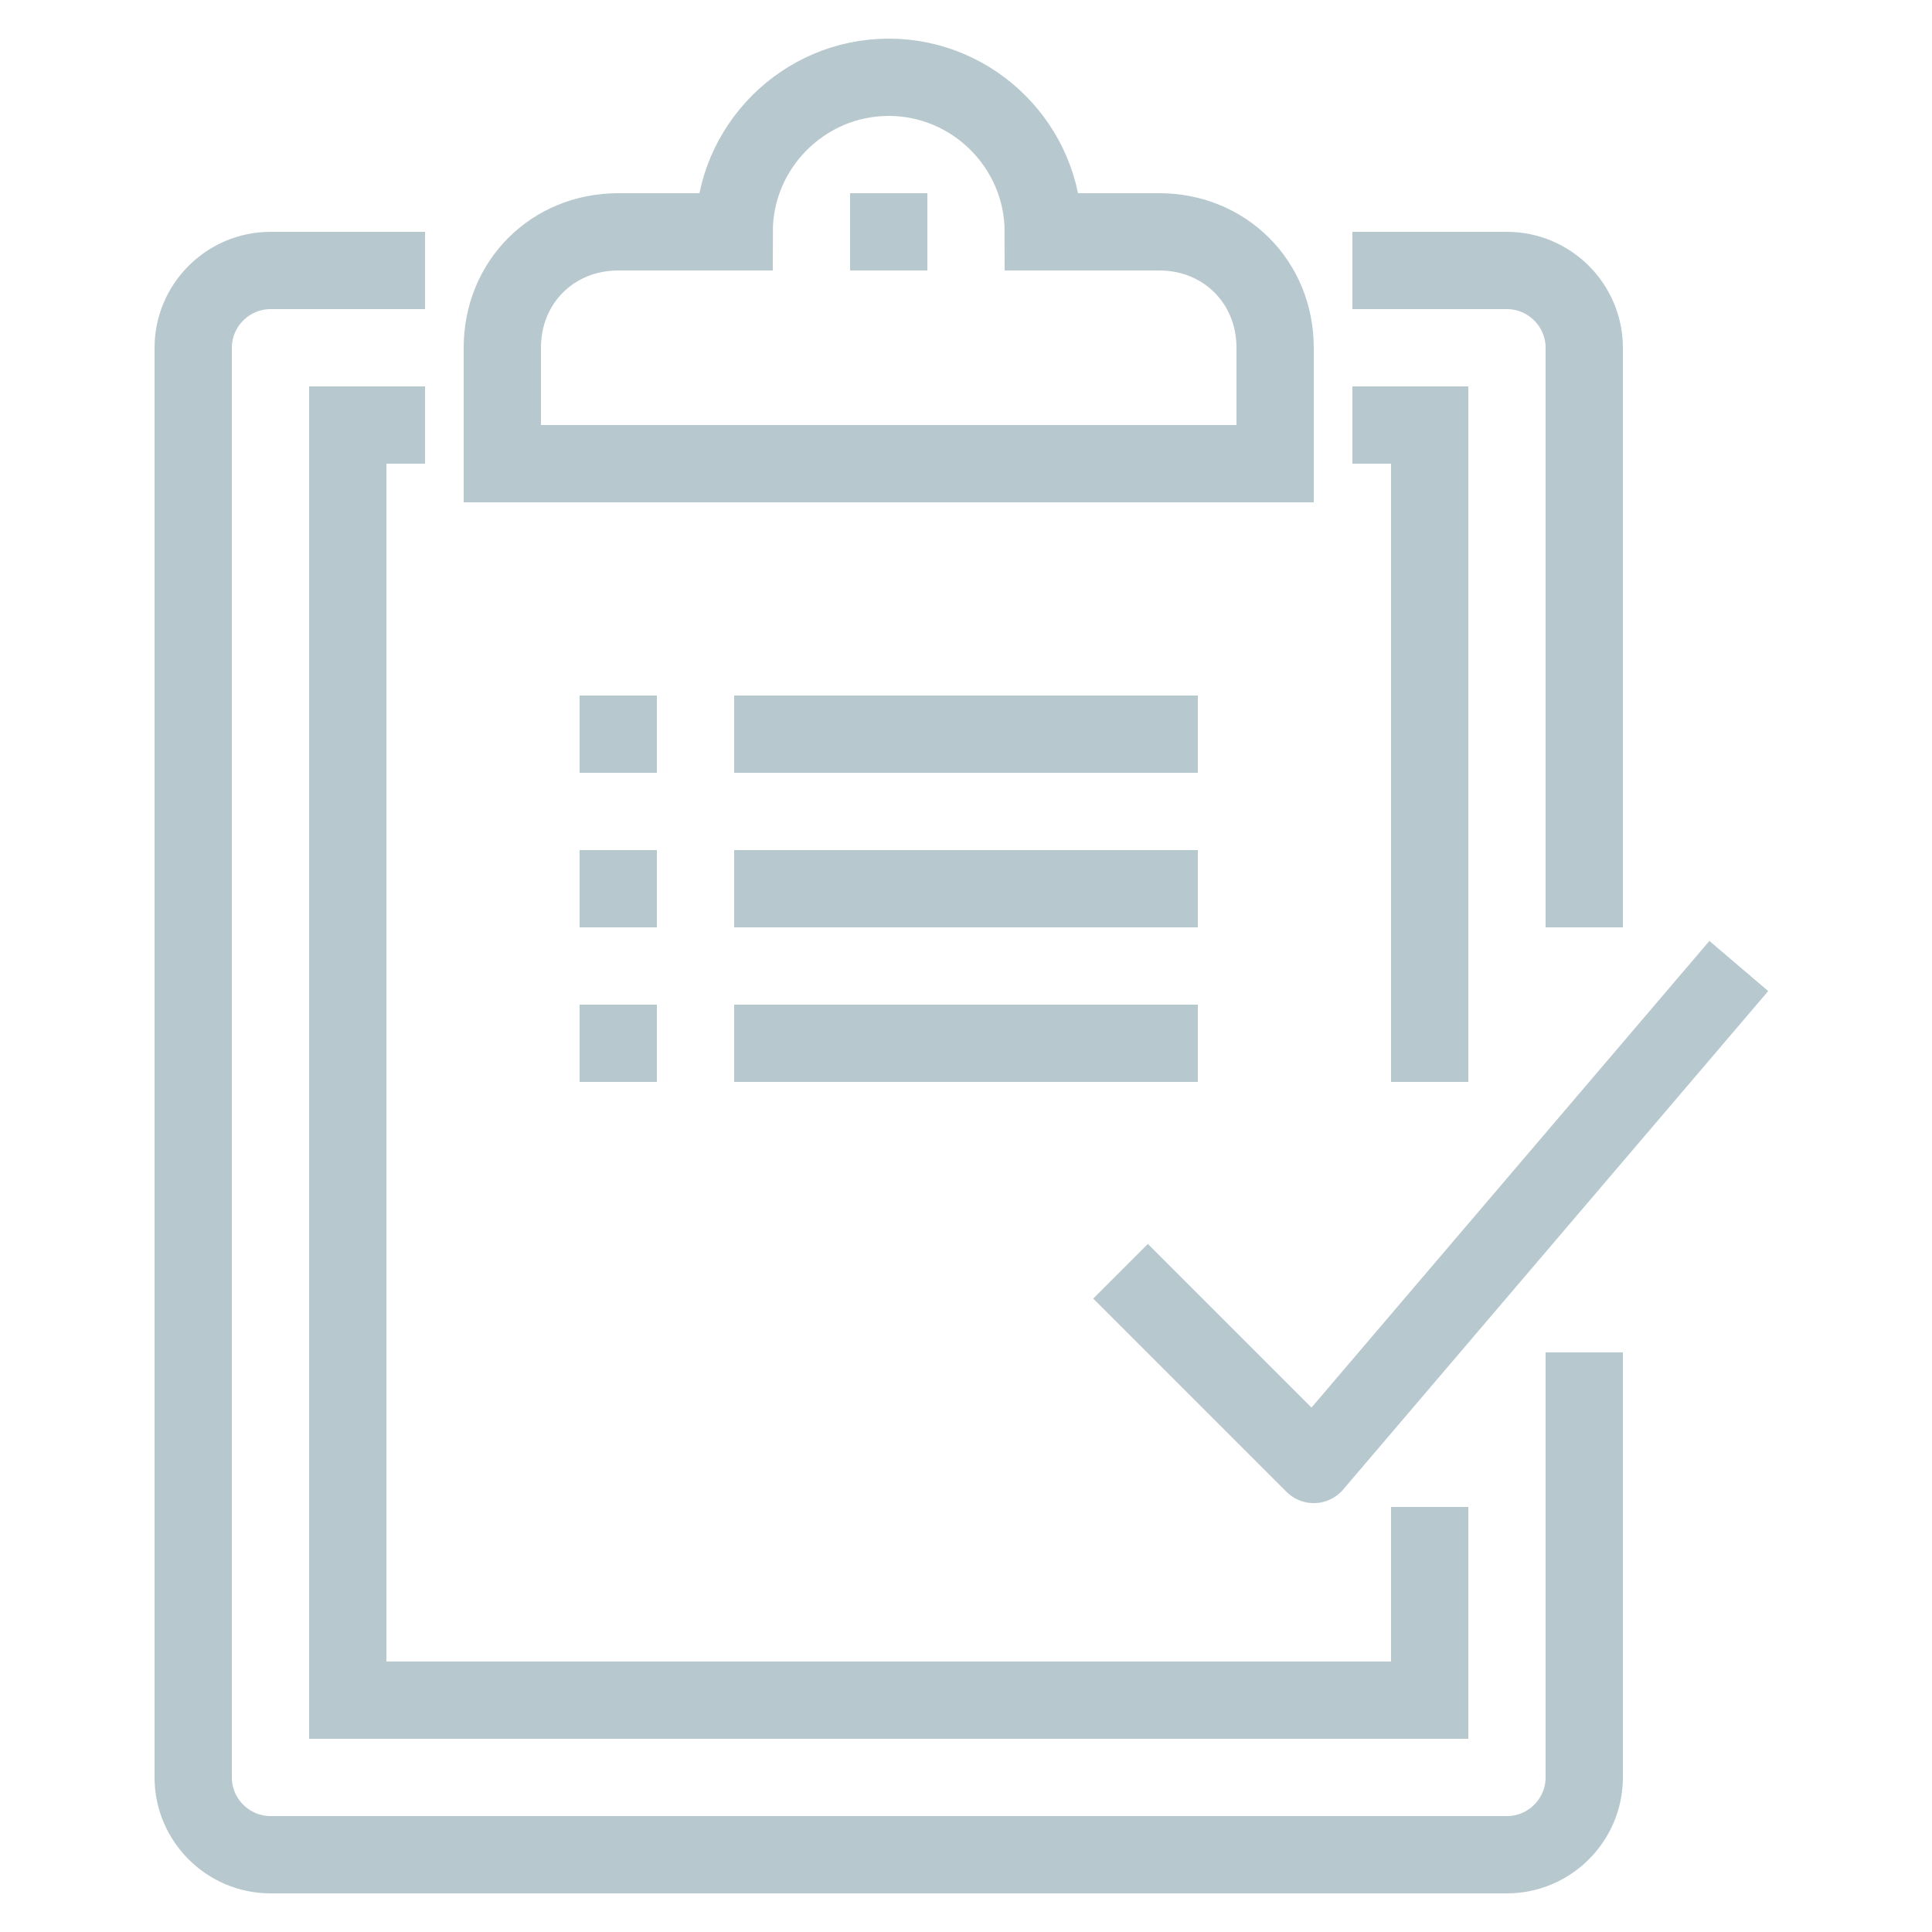 <?xml version="1.0" encoding="utf-8"?>
<!-- Generator: Adobe Illustrator 20.1.0, SVG Export Plug-In . SVG Version: 6.00 Build 0)  -->
<svg version="1.1" id="Layer_2" xmlns="http://www.w3.org/2000/svg" xmlns:xlink="http://www.w3.org/1999/xlink" x="0px" y="0px"
	 viewBox="0 0 50 50" style="enable-background:new 0 0 50 50;" xml:space="preserve">
<style type="text/css">
	.st0{fill:none;stroke:#B7C8CE;stroke-width:2;stroke-miterlimit:10;}
	.st1{fill:none;stroke:#B7C8CE;stroke-width:2;stroke-linejoin:round;stroke-miterlimit:10;}
</style>
<g>
	<path class="st0" d="M41,35v11c0,1.1-0.9,2-2,2H7c-1.1,0-2-0.9-2-2V9c0-1.1,0.9-2,2-2h4"/>
	<path class="st0" d="M35,7h4c1.1,0,2,0.9,2,2v15"/>
	<polyline class="st0" points="37,39 37,44 9,44 9,11 11,11 	"/>
	<polyline class="st0" points="35,11 37,11 37,28 	"/>
	<path class="st0" d="M30,6h-3c0-2.2-1.8-4-4-4s-4,1.8-4,4h-3c-1.7,0-3,1.3-3,3v3h20V9C33,7.3,31.7,6,30,6z"/>
	<line class="st0" x1="23" y1="5" x2="23" y2="7"/>
	<polyline class="st1" points="45,25 34,37.9 29,32.9 	"/>
	<line class="st1" x1="15" y1="19" x2="17" y2="19"/>
	<line class="st1" x1="19" y1="19" x2="31" y2="19"/>
	<line class="st1" x1="15" y1="23" x2="17" y2="23"/>
	<line class="st1" x1="19" y1="23" x2="31" y2="23"/>
	<line class="st1" x1="15" y1="27" x2="17" y2="27"/>
	<line class="st1" x1="19" y1="27" x2="31" y2="27"/>
</g>
</svg>
